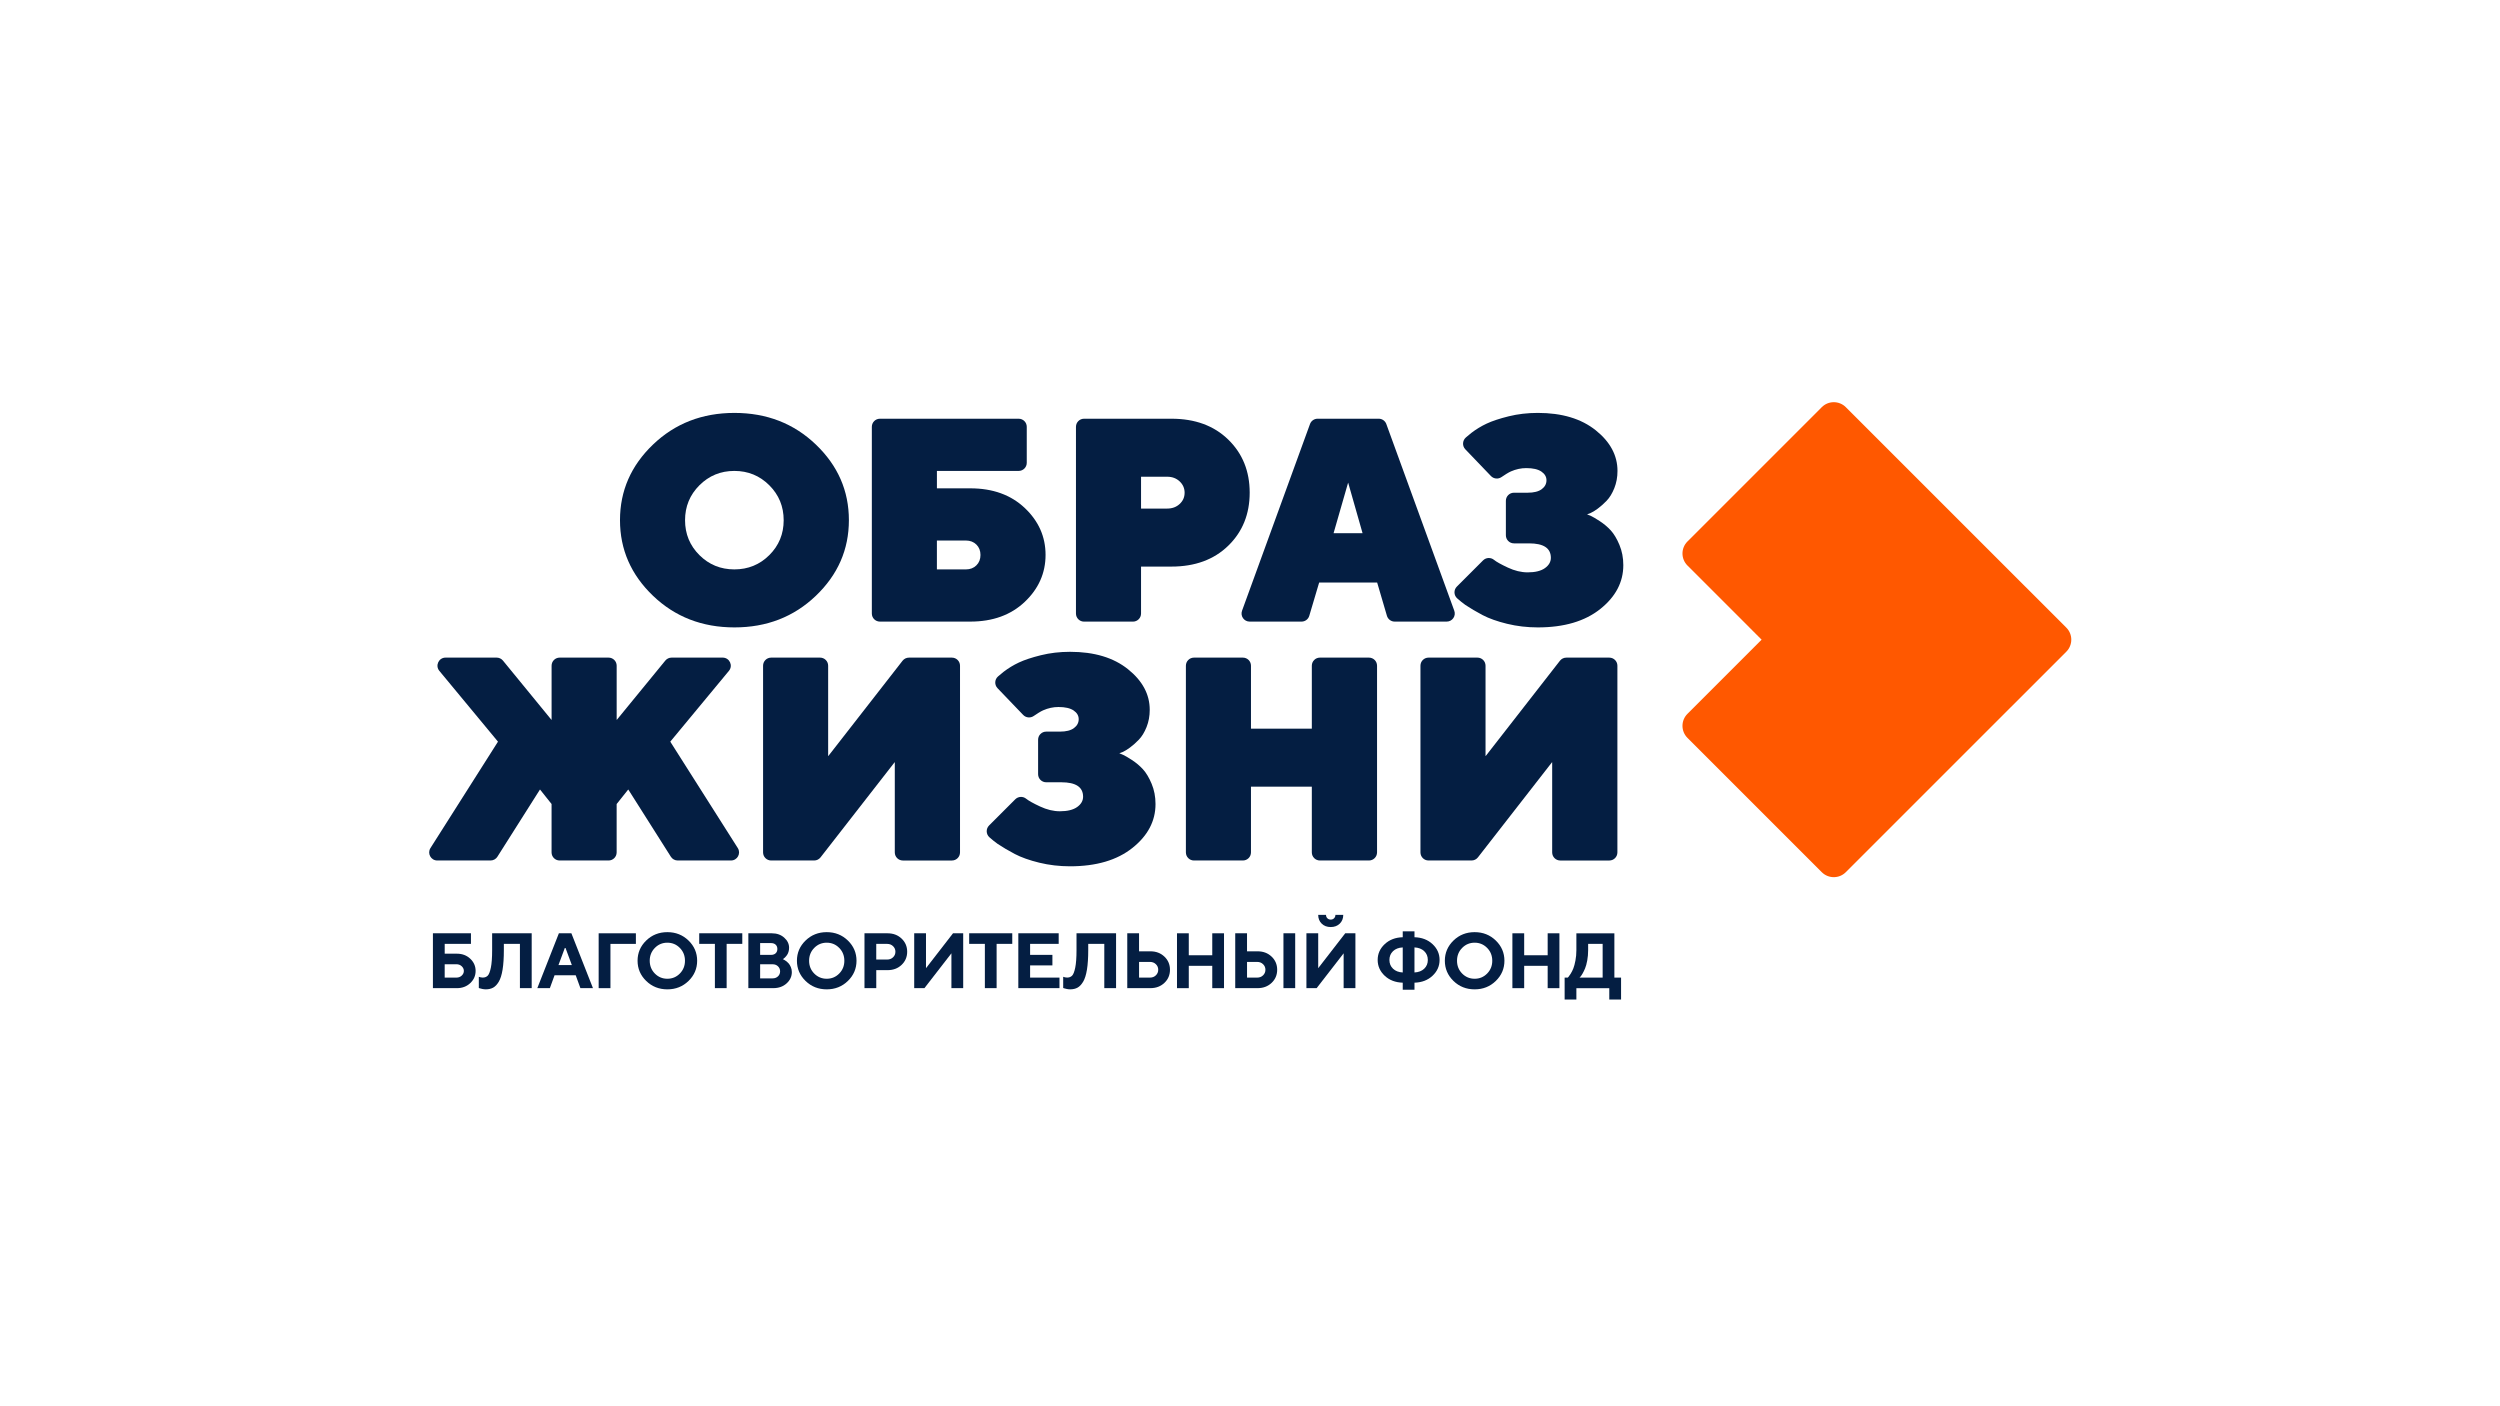 <?xml version="1.0" encoding="utf-8"?>
<!-- Generator: Adobe Illustrator 24.0.2, SVG Export Plug-In . SVG Version: 6.00 Build 0)  -->
<svg version="1.1" id="Слой_1" xmlns="http://www.w3.org/2000/svg" xmlns:xlink="http://www.w3.org/1999/xlink" x="0px" y="0px"
	 viewBox="0 0 1920 1080" style="enable-background:new 0 0 1920 1080;" xml:space="preserve">
<style type="text/css">
	.st0{clip-path:url(#SVGID_2_);}
	.st1{fill:#041E42;}
	.st2{fill:#FF5800;}
</style>
<g>
	<defs>
		<rect id="SVGID_1_" x="173.8" y="165.77" width="1572.77" height="748.95"/>
	</defs>
	<clipPath id="SVGID_2_">
		<use xlink:href="#SVGID_1_"  style="overflow:visible;"/>
	</clipPath>
	<g class="st0">
		<g>
			<g>
				<path class="st1" d="M626.58,457.57c-16.91,16.19-37.76,24.28-62.53,24.28c-24.77,0-45.62-8.09-62.53-24.28
					c-16.91-16.19-25.37-35.55-25.37-58.08c0-22.53,8.46-41.89,25.37-58.08c16.91-16.19,37.76-24.29,62.53-24.29
					c24.77,0,45.62,8.1,62.53,24.29c16.91,16.19,25.37,35.55,25.37,58.08C651.95,422.02,643.49,441.38,626.58,457.57z
					 M537.15,426.33c7.35,7.32,16.3,10.97,26.84,10.97c10.54,0,19.49-3.66,26.84-10.97c7.35-7.32,11.03-16.24,11.03-26.79
					c0-10.54-3.67-19.49-11.03-26.84c-7.35-7.35-16.3-11.03-26.84-11.03c-10.54,0-19.48,3.68-26.84,11.03
					c-7.35,7.35-11.03,16.3-11.03,26.84C526.13,410.08,529.8,419.01,537.15,426.33z"/>
				<path class="st1" d="M669.57,471.19V327.79c0-3.43,2.78-6.21,6.21-6.21h106.56c3.43,0,6.21,2.78,6.21,6.21v27.67
					c0,3.43-2.78,6.21-6.21,6.21h-62.71c-0.04,0-0.08,0.03-0.08,0.08v13.21c0,0.04,0.03,0.08,0.08,0.08h25.56
					c17.24,0,31.18,5.03,41.83,15.1c10.65,10.07,15.97,22.07,15.97,36.02c0,13.94-5.33,25.97-15.97,36.07
					c-10.65,10.1-24.59,15.16-41.83,15.16h-69.41C672.35,477.4,669.57,474.62,669.57,471.19z M741.82,437.3
					c3.26,0,5.94-1.03,8.04-3.1c2.1-2.07,3.15-4.73,3.15-7.99c0-3.26-1.05-5.92-3.15-7.99c-2.1-2.06-4.78-3.1-8.04-3.1h-22.2
					c-0.04,0-0.08,0.03-0.08,0.08v22.01c0,0.04,0.03,0.08,0.08,0.08H741.82z"/>
				<path class="st1" d="M899.68,321.58c18.11,0,32.65,5.34,43.62,16.03c10.97,10.68,16.46,24.27,16.46,40.75
					c0,16.48-5.49,30.06-16.46,40.75c-10.97,10.68-25.52,16.03-43.62,16.03H876.4c-0.04,0-0.08,0.03-0.08,0.08v35.98
					c0,3.43-2.78,6.21-6.21,6.21h-37.56c-3.43,0-6.21-2.78-6.21-6.21V327.79c0-3.43,2.78-6.21,6.21-6.21H899.68z M876.32,366.21
					v24.29c0,0.04,0.03,0.08,0.08,0.08h20.02c3.84,0,7.03-1.18,9.56-3.53c2.54-2.35,3.8-5.23,3.8-8.64c0-3.41-1.27-6.3-3.8-8.69
					c-2.54-2.39-5.72-3.59-9.56-3.59H876.4C876.36,366.13,876.32,366.17,876.32,366.21z"/>
				<path class="st1" d="M1013.09,447.46l-7.57,25.49c-0.78,2.64-3.2,4.44-5.95,4.44h-39.85c-4.31,0-7.31-4.28-5.84-8.34
					l52.2-143.39c0.89-2.45,3.23-4.09,5.84-4.09h46.93c2.61,0,4.94,1.63,5.84,4.09l52.2,143.39c1.47,4.05-1.53,8.34-5.84,8.34
					h-39.94c-2.76,0-5.18-1.82-5.96-4.46l-7.48-25.47c-0.01-0.03-0.04-0.06-0.07-0.06h-44.43
					C1013.13,447.41,1013.1,447.43,1013.09,447.46z M1035.3,370.85l-11.09,38.54c-0.01,0.05,0.02,0.1,0.07,0.1h22.07
					c0.05,0,0.09-0.05,0.07-0.1l-10.98-38.54C1035.43,370.77,1035.32,370.77,1035.3,370.85z"/>
				<path class="st1" d="M1221.87,396.28c1.27,0.54,3.5,1.85,6.68,3.91c3.19,2.07,6.01,4.44,8.48,7.12
					c2.46,2.68,4.69,6.39,6.68,11.14c1.99,4.74,2.99,9.94,2.99,15.59c0,13.04-5.9,24.27-17.71,33.68
					c-11.81,9.42-27.78,14.13-47.92,14.13c-8.18,0-16.06-0.92-23.63-2.77c-7.57-1.85-13.84-4.08-18.8-6.68
					c-4.96-2.61-9.38-5.22-13.26-7.82c-1.72-1.16-4.11-3.15-6.23-5.01c-2.7-2.36-2.83-6.52-0.29-9.06l20.13-20.13
					c2.28-2.28,5.91-2.45,8.4-0.41l0,0c1.81,1.49,5.34,3.46,10.59,5.92c5.25,2.46,10.34,3.69,15.27,3.69
					c5.79,0,10.21-1.09,13.25-3.26s4.56-4.82,4.56-7.93c0-7.39-5.58-11.08-16.73-11.08h-11.61c-3.43,0-6.21-2.78-6.21-6.21v-26.48
					c0-3.43,2.78-6.21,6.21-6.21h10.52c4.78,0,8.38-0.91,10.81-2.72c2.43-1.81,3.64-4.09,3.64-6.84c0-2.68-1.31-4.91-3.91-6.68
					c-2.61-1.77-6.48-2.66-11.63-2.66c-3.98,0-7.91,0.85-11.79,2.55c-1.94,0.85-4.83,2.71-7.24,4.36c-2.54,1.73-5.95,1.4-8.08-0.82
					l-19.68-20.53c-2.48-2.59-2.27-6.71,0.42-9.08c1.42-1.24,2.94-2.52,4.26-3.54c3.59-2.75,7.5-5.13,11.73-7.12
					c4.24-1.99,9.87-3.86,16.9-5.6c7.03-1.74,14.49-2.61,22.38-2.61c18.54,0,33.38,4.46,44.5,13.37
					c11.12,8.91,16.68,19.3,16.68,31.18c0,4.78-0.81,9.2-2.44,13.26c-1.63,4.06-3.6,7.28-5.92,9.67c-2.32,2.39-4.58,4.4-6.79,6.03
					c-2.21,1.63-4.15,2.81-5.81,3.53c0,0,0,0-0.01,0l-2.39,0.87C1219.6,395.32,1220.6,395.74,1221.87,396.28z"/>
			</g>
			<path class="st1" d="M423.61,617.49l-8.83-11.09c-0.03-0.04-0.1-0.04-0.13,0.01L382,657.97c-1.14,1.8-3.12,2.89-5.25,2.89h-40.92
				c-4.9,0-7.87-5.4-5.24-9.54l51.83-81.68c0.02-0.03,0.02-0.07-0.01-0.09l-45-54.33c-3.35-4.05-0.47-10.17,4.78-10.17h39.26
				c1.86,0,3.63,0.84,4.81,2.28l37.22,45.47c0.05,0.06,0.14,0.02,0.14-0.05v-41.49c0-3.43,2.78-6.21,6.21-6.21h37.56
				c3.43,0,6.21,2.78,6.21,6.21v41.49c0,0.07,0.09,0.11,0.14,0.05l37.22-45.47c1.18-1.44,2.94-2.28,4.81-2.28h39.26
				c5.26,0,8.14,6.12,4.78,10.17l-45,54.33c-0.02,0.03-0.02,0.06-0.01,0.09l51.83,81.68c2.62,4.14-0.35,9.54-5.24,9.54h-40.92
				c-2.13,0-4.11-1.09-5.25-2.89l-32.66-51.57c-0.03-0.04-0.09-0.05-0.13-0.01l-8.83,11.09c-0.01,0.01-0.02,0.03-0.02,0.05v37.12
				c0,3.43-2.78,6.21-6.21,6.21h-37.56c-3.43,0-6.21-2.78-6.21-6.21v-37.12C423.63,617.52,423.62,617.5,423.61,617.49z"/>
			<path class="st1" d="M636.02,511.26v69.3c0,0.07,0.09,0.11,0.14,0.05l57-73.16c1.18-1.51,2.98-2.39,4.9-2.39h33.02
				c3.43,0,6.21,2.78,6.21,6.21v143.39c0,3.43-2.78,6.21-6.21,6.21h-37.67c-3.43,0-6.21-2.78-6.21-6.21v-69.19
				c0-0.07-0.09-0.11-0.14-0.05l-56.89,73.05c-1.18,1.51-2.98,2.39-4.9,2.39h-33.02c-3.43,0-6.21-2.78-6.21-6.21V511.26
				c0-3.43,2.78-6.21,6.21-6.21h37.56C633.24,505.05,636.02,507.83,636.02,511.26z"/>
			<path class="st1" d="M862.6,579.75c1.27,0.54,3.49,1.85,6.68,3.91c3.19,2.06,6.01,4.44,8.48,7.12c2.46,2.68,4.69,6.39,6.68,11.14
				c1.99,4.74,2.99,9.94,2.99,15.59c0,13.04-5.9,24.27-17.71,33.68c-11.81,9.42-27.78,14.13-47.92,14.13
				c-8.18,0-16.06-0.92-23.63-2.77c-7.57-1.85-13.84-4.08-18.8-6.68c-4.96-2.61-9.38-5.22-13.26-7.82
				c-1.71-1.15-4.08-3.13-6.19-4.97c-2.72-2.38-2.85-6.57-0.29-9.13l20.09-20.09c2.28-2.28,5.91-2.45,8.4-0.41l0,0
				c1.81,1.48,5.34,3.46,10.6,5.92c5.25,2.46,10.34,3.69,15.27,3.69c5.79,0,10.21-1.09,13.26-3.26c3.04-2.17,4.56-4.82,4.56-7.93
				c0-7.39-5.58-11.08-16.73-11.08h-11.61c-3.43,0-6.21-2.78-6.21-6.21v-26.48c0-3.43,2.78-6.21,6.21-6.21h10.52
				c4.78,0,8.38-0.9,10.81-2.72c2.43-1.81,3.64-4.09,3.64-6.84c0-2.68-1.3-4.91-3.91-6.68c-2.61-1.77-6.48-2.66-11.63-2.66
				c-3.98,0-7.91,0.85-11.79,2.55c-1.94,0.85-4.83,2.71-7.24,4.36c-2.53,1.73-5.94,1.4-8.07-0.82l-19.7-20.54
				c-2.45-2.56-2.31-6.66,0.36-9c1.44-1.26,2.99-2.57,4.34-3.61c3.59-2.75,7.5-5.13,11.73-7.12c4.24-1.99,9.87-3.86,16.9-5.6
				c7.03-1.74,14.49-2.61,22.38-2.61c18.54,0,33.38,4.45,44.5,13.37c11.12,8.91,16.68,19.3,16.68,31.18c0,4.78-0.81,9.2-2.44,13.26
				c-1.63,4.06-3.6,7.28-5.92,9.67c-2.32,2.39-4.58,4.4-6.79,6.03c-2.21,1.63-4.15,2.81-5.81,3.53c0,0,0,0,0,0l-2.39,0.87
				C860.34,578.79,861.34,579.21,862.6,579.75z"/>
			<path class="st1" d="M1051.36,660.86h-37.67c-3.43,0-6.21-2.78-6.21-6.21v-50.43c0-0.04-0.03-0.08-0.08-0.08h-46.57
				c-0.04,0-0.08,0.03-0.08,0.08v50.43c0,3.43-2.78,6.21-6.21,6.21h-37.56c-3.43,0-6.21-2.78-6.21-6.21V511.26
				c0-3.43,2.78-6.21,6.21-6.21h37.56c3.43,0,6.21,2.78,6.21,6.21v48.26c0,0.04,0.03,0.08,0.08,0.08h46.57
				c0.04,0,0.08-0.03,0.08-0.08v-48.26c0-3.43,2.78-6.21,6.21-6.21h37.67c3.43,0,6.21,2.78,6.21,6.21v143.39
				C1057.57,658.08,1054.79,660.86,1051.36,660.86z"/>
			<path class="st1" d="M1140.89,511.26v69.3c0,0.07,0.09,0.11,0.14,0.05l57-73.16c1.18-1.51,2.98-2.39,4.9-2.39h33.02
				c3.43,0,6.21,2.78,6.21,6.21v143.39c0,3.43-2.78,6.21-6.21,6.21h-37.67c-3.43,0-6.21-2.78-6.21-6.21v-69.19
				c0-0.07-0.09-0.11-0.14-0.05l-56.89,73.05c-1.18,1.51-2.98,2.39-4.9,2.39h-33.02c-3.43,0-6.21-2.78-6.21-6.21V511.26
				c0-3.43,2.78-6.21,6.21-6.21h37.56C1138.11,505.05,1140.89,507.83,1140.89,511.26z"/>
		</g>
		<path class="st2" d="M1586.93,482.03L1417.57,312.7c-5.09-5.09-13.35-5.09-18.44,0l-103.17,103.17c-5.09,5.09-5.09,13.35,0,18.44
			l56.96,56.96l-56.96,56.96c-5.09,5.09-5.09,13.35,0,18.44l103.17,103.17c5.09,5.09,13.35,5.09,18.44,0l169.36-169.34
			c2.55-2.55,3.82-5.89,3.82-9.23C1590.76,487.92,1589.48,484.58,1586.93,482.03z"/>
	</g>
	<g class="st0">
		<path class="st1" d="M332.48,758.91v-42.14h29.21v8.14h-20.16v7.52h9.32c4.13,0,7.57,1.29,10.31,3.88
			c2.74,2.59,4.11,5.71,4.11,9.36c0,3.65-1.37,6.77-4.11,9.36c-2.74,2.59-6.18,3.88-10.31,3.88H332.48z M350.54,750.8
			c1.61,0,2.96-0.51,4.06-1.54c1.1-1.03,1.64-2.22,1.64-3.59c0-1.36-0.55-2.56-1.64-3.59c-1.1-1.03-2.45-1.54-4.06-1.54h-9.02v10.25
			H350.54z"/>
		<path class="st1" d="M408.32,758.91h-9.02v-34h-12.34v4.82c0,5.94-0.33,10.92-0.98,14.94c-0.66,4.03-1.63,7.12-2.91,9.27
			c-1.28,2.15-2.72,3.67-4.3,4.55c-1.59,0.88-3.47,1.32-5.64,1.32c-0.88,0-1.77-0.09-2.67-0.28c-0.9-0.19-1.57-0.36-2-0.51
			l-0.73-0.24v-8.61c1,0.39,2,0.59,3,0.61c1.57,0,2.84-0.48,3.81-1.43c0.97-0.95,1.78-3.02,2.44-6.2c0.65-3.18,0.98-7.64,0.98-13.38
			v-13.02h30.38V758.91z"/>
		<path class="st1" d="M425.91,748.98l-3.62,9.93h-9.64l16.57-42.14h9.61l16.57,42.14h-9.64l-3.62-9.93H425.91z M434.05,727.32
			l-5.14,13.84h10.26L434.05,727.32z"/>
		<path class="st1" d="M459.77,716.77h28.59v8.14h-19.54v34h-9.05V716.77z"/>
		<path class="st1" d="M496.28,722.33c4.42-4.29,9.83-6.44,16.25-6.44c6.42,0,11.83,2.15,16.25,6.44c4.42,4.29,6.63,9.46,6.63,15.51
			c0,6.05-2.21,11.23-6.63,15.53c-4.42,4.3-9.83,6.45-16.25,6.45c-6.42,0-11.83-2.15-16.25-6.45c-4.42-4.3-6.63-9.48-6.63-15.53
			C489.65,731.79,491.86,726.62,496.28,722.33z M502.93,747.68c2.62,2.66,5.82,4,9.59,4c3.77,0,6.97-1.33,9.6-4
			c2.62-2.66,3.94-5.94,3.94-9.83c0-3.89-1.31-7.17-3.94-9.85c-2.62-2.67-5.82-4.01-9.6-4.01c-3.77,0-6.97,1.34-9.59,4.01
			c-2.62,2.67-3.94,5.95-3.94,9.85C499,741.74,500.31,745.02,502.93,747.68z"/>
		<path class="st1" d="M570.08,716.77v8.14h-12.02v34h-9.02v-34H537v-8.14H570.08z"/>
		<path class="st1" d="M574.73,758.91v-42.14h18.07c3.82,0,6.98,1.12,9.48,3.35c2.5,2.23,3.74,4.83,3.74,7.78
			c0,1.12-0.16,2.18-0.47,3.19c-0.32,1.01-0.72,1.84-1.21,2.51c-0.49,0.66-0.97,1.24-1.46,1.72c-0.48,0.48-0.88,0.82-1.19,1.01
			l-0.5,0.3c0.2,0.08,0.45,0.19,0.75,0.34c0.31,0.15,0.86,0.51,1.66,1.09c0.8,0.58,1.51,1.21,2.12,1.89
			c0.6,0.68,1.16,1.62,1.66,2.81c0.5,1.18,0.75,2.45,0.75,3.8c0,3.37-1.34,6.27-4.03,8.7c-2.68,2.43-6.11,3.64-10.28,3.64H574.73z
			 M583.78,724.29v9.05h8.41c1.49,0,2.66-0.41,3.53-1.23c0.86-0.82,1.29-1.92,1.29-3.29c0-1.37-0.43-2.47-1.29-3.29
			c-0.86-0.82-2.04-1.24-3.53-1.24H583.78z M593.39,751.39c1.65,0,3.01-0.52,4.1-1.55c1.09-1.04,1.63-2.32,1.63-3.85
			c0-1.53-0.55-2.82-1.63-3.86s-2.45-1.57-4.1-1.57h-9.61v10.84H593.39z"/>
		<path class="st1" d="M618.67,722.33c4.42-4.29,9.83-6.44,16.25-6.44c6.42,0,11.83,2.15,16.25,6.44c4.42,4.29,6.63,9.46,6.63,15.51
			c0,6.05-2.21,11.23-6.63,15.53c-4.42,4.3-9.84,6.45-16.25,6.45c-6.42,0-11.83-2.15-16.25-6.45c-4.42-4.3-6.63-9.48-6.63-15.53
			C612.04,731.79,614.25,726.62,618.67,722.33z M625.33,747.68c2.62,2.66,5.82,4,9.59,4c3.77,0,6.97-1.33,9.6-4s3.94-5.94,3.94-9.83
			c0-3.89-1.31-7.17-3.94-9.85s-5.82-4.01-9.6-4.01c-3.77,0-6.97,1.34-9.59,4.01c-2.62,2.67-3.94,5.95-3.94,9.85
			C621.39,741.74,622.7,745.02,625.33,747.68z"/>
		<path class="st1" d="M681.66,716.77c4.33,0,7.92,1.36,10.77,4.07c2.85,2.71,4.28,6.07,4.28,10.08c0,4-1.42,7.36-4.26,10.08
			c-2.84,2.71-6.43,4.07-10.78,4.07h-8.7v13.84h-9.05v-42.14H681.66z M672.96,724.91v12.02h8.4c1.8,0,3.31-0.58,4.51-1.73
			c1.2-1.15,1.81-2.57,1.81-4.26s-0.6-3.11-1.81-4.28c-1.21-1.17-2.71-1.75-4.51-1.75H672.96z"/>
		<path class="st1" d="M730.69,758.91v-26.77l-20.74,26.77h-7.84v-42.14h9.05v26.8l20.75-26.8h7.82v42.14H730.69z"/>
		<path class="st1" d="M777.42,716.77v8.14H765.4v34h-9.02v-34h-12.05v-8.14H777.42z"/>
		<path class="st1" d="M813.68,750.8v8.11h-31.61v-42.14h31v8.14h-21.95v8.43h17.13v8.11h-17.13v9.34H813.68z"/>
		<path class="st1" d="M857.12,758.91h-9.02v-34h-12.34v4.82c0,5.94-0.33,10.92-0.98,14.94c-0.66,4.03-1.63,7.12-2.91,9.27
			c-1.28,2.15-2.72,3.67-4.3,4.55c-1.59,0.88-3.47,1.32-5.64,1.32c-0.88,0-1.77-0.09-2.67-0.28c-0.9-0.19-1.57-0.36-2-0.51
			l-0.73-0.24v-8.61c1,0.39,2,0.59,3,0.61c1.57,0,2.84-0.48,3.81-1.43c0.97-0.95,1.78-3.02,2.44-6.2c0.65-3.18,0.98-7.64,0.98-13.38
			v-13.02h30.38V758.91z"/>
		<path class="st1" d="M865.74,758.91v-42.14h9.05v13.84h8.7c4.33,0,7.92,1.36,10.77,4.07c2.85,2.71,4.28,6.08,4.28,10.09
			c0,4.02-1.43,7.38-4.28,10.08c-2.85,2.7-6.44,4.05-10.77,4.05H865.74z M883.2,750.8c1.8,0,3.31-0.58,4.51-1.75
			c1.2-1.17,1.81-2.59,1.81-4.28c0-1.68-0.6-3.11-1.81-4.27c-1.21-1.17-2.71-1.75-4.51-1.75h-8.4v12.05H883.2z"/>
		<path class="st1" d="M940.04,758.91h-9.02v-17.16h-18.04v17.16h-9.05v-42.14h9.05v16.87h18.04v-16.87h9.02V758.91z"/>
		<path class="st1" d="M948.66,758.91v-42.14h9.05v13.84h8.11c4.33,0,7.92,1.36,10.77,4.07c2.85,2.71,4.28,6.08,4.28,10.09
			c0,4.02-1.43,7.38-4.28,10.08c-2.85,2.7-6.44,4.05-10.77,4.05H948.66z M965.53,750.8c1.8,0,3.31-0.58,4.51-1.75
			c1.2-1.17,1.81-2.59,1.81-4.28c0-1.68-0.6-3.11-1.81-4.27c-1.21-1.17-2.71-1.75-4.51-1.75h-7.81v12.05H965.53z M994.71,758.91
			h-9.02v-42.14h9.02V758.91z"/>
		<path class="st1" d="M1031.91,758.91v-26.77l-20.74,26.77h-7.84v-42.14h9.05v26.8l20.75-26.8h7.82v42.14H1031.91z M1024.57,705.22
			c0.68-0.69,1.03-1.55,1.03-2.59h6.02c0,2.72-0.89,4.96-2.67,6.71c-1.78,1.75-4.1,2.63-6.95,2.63s-5.17-0.88-6.95-2.63
			c-1.78-1.75-2.67-3.99-2.67-6.71h6c0,1.04,0.34,1.9,1.03,2.59c0.68,0.68,1.55,1.03,2.59,1.03
			C1023.02,706.25,1023.88,705.91,1024.57,705.22z"/>
		<path class="st1" d="M1086.32,760.11h-9.02v-5.41c-5.62-0.16-10.24-1.93-13.84-5.31c-3.6-3.38-5.41-7.43-5.41-12.16
			c0-4.73,1.81-8.78,5.42-12.15c3.61-3.37,8.22-5.13,13.83-5.29v-4.53h9.02v4.53c5.62,0.16,10.24,1.92,13.85,5.29
			c3.61,3.37,5.42,7.42,5.42,12.15c0,4.73-1.81,8.78-5.42,12.16c-3.61,3.38-8.23,5.15-13.85,5.31V760.11z M1069.85,743.98
			c1.85,1.76,4.33,2.72,7.45,2.88v-19.24c-3.14,0.16-5.62,1.12-7.47,2.88c-1.84,1.76-2.76,4.01-2.76,6.74
			S1068,742.22,1069.85,743.98z M1093.79,730.49c-1.85-1.76-4.34-2.72-7.48-2.88v19.24c3.13-0.16,5.63-1.12,7.48-2.88
			c1.85-1.76,2.78-4.01,2.78-6.74S1095.65,732.26,1093.79,730.49z"/>
		<path class="st1" d="M1116.27,722.33c4.42-4.29,9.83-6.44,16.25-6.44c6.42,0,11.83,2.15,16.25,6.44
			c4.42,4.29,6.63,9.46,6.63,15.51c0,6.05-2.21,11.23-6.63,15.53c-4.42,4.3-9.83,6.45-16.25,6.45c-6.42,0-11.83-2.15-16.25-6.45
			c-4.42-4.3-6.63-9.48-6.63-15.53C1109.65,731.79,1111.86,726.62,1116.27,722.33z M1122.93,747.68c2.62,2.66,5.82,4,9.6,4
			c3.77,0,6.97-1.33,9.59-4c2.62-2.66,3.94-5.94,3.94-9.83c0-3.89-1.31-7.17-3.94-9.85c-2.63-2.67-5.82-4.01-9.59-4.01
			c-3.77,0-6.97,1.34-9.6,4.01c-2.63,2.67-3.94,5.95-3.94,9.85C1118.99,741.74,1120.3,745.02,1122.93,747.68z"/>
		<path class="st1" d="M1197.63,758.91h-9.02v-17.16h-18.04v17.16h-9.05v-42.14h9.05v16.87h18.04v-16.87h9.02V758.91z"/>
		<path class="st1" d="M1204.06,750.8c0.16-0.16,0.39-0.41,0.69-0.75c0.3-0.34,0.84-1.13,1.6-2.35c0.76-1.22,1.44-2.57,2.01-4.04
			c0.57-1.47,1.11-3.46,1.58-5.96c0.48-2.51,0.72-5.16,0.72-7.96v-12.96h29.18v34.03h5.14v16.84h-9.05v-8.73h-25.27v8.73h-9.02
			V750.8H1204.06z M1219,737.66c-0.46,2.49-1.01,4.5-1.64,6.02c-0.64,1.53-1.28,2.85-1.93,3.97c-0.64,1.12-1.18,1.92-1.62,2.41
			l-0.73,0.73h17.75v-25.89h-11.14v4.82C1219.69,732.53,1219.46,735.17,1219,737.66z"/>
	</g>
</g>
</svg>
